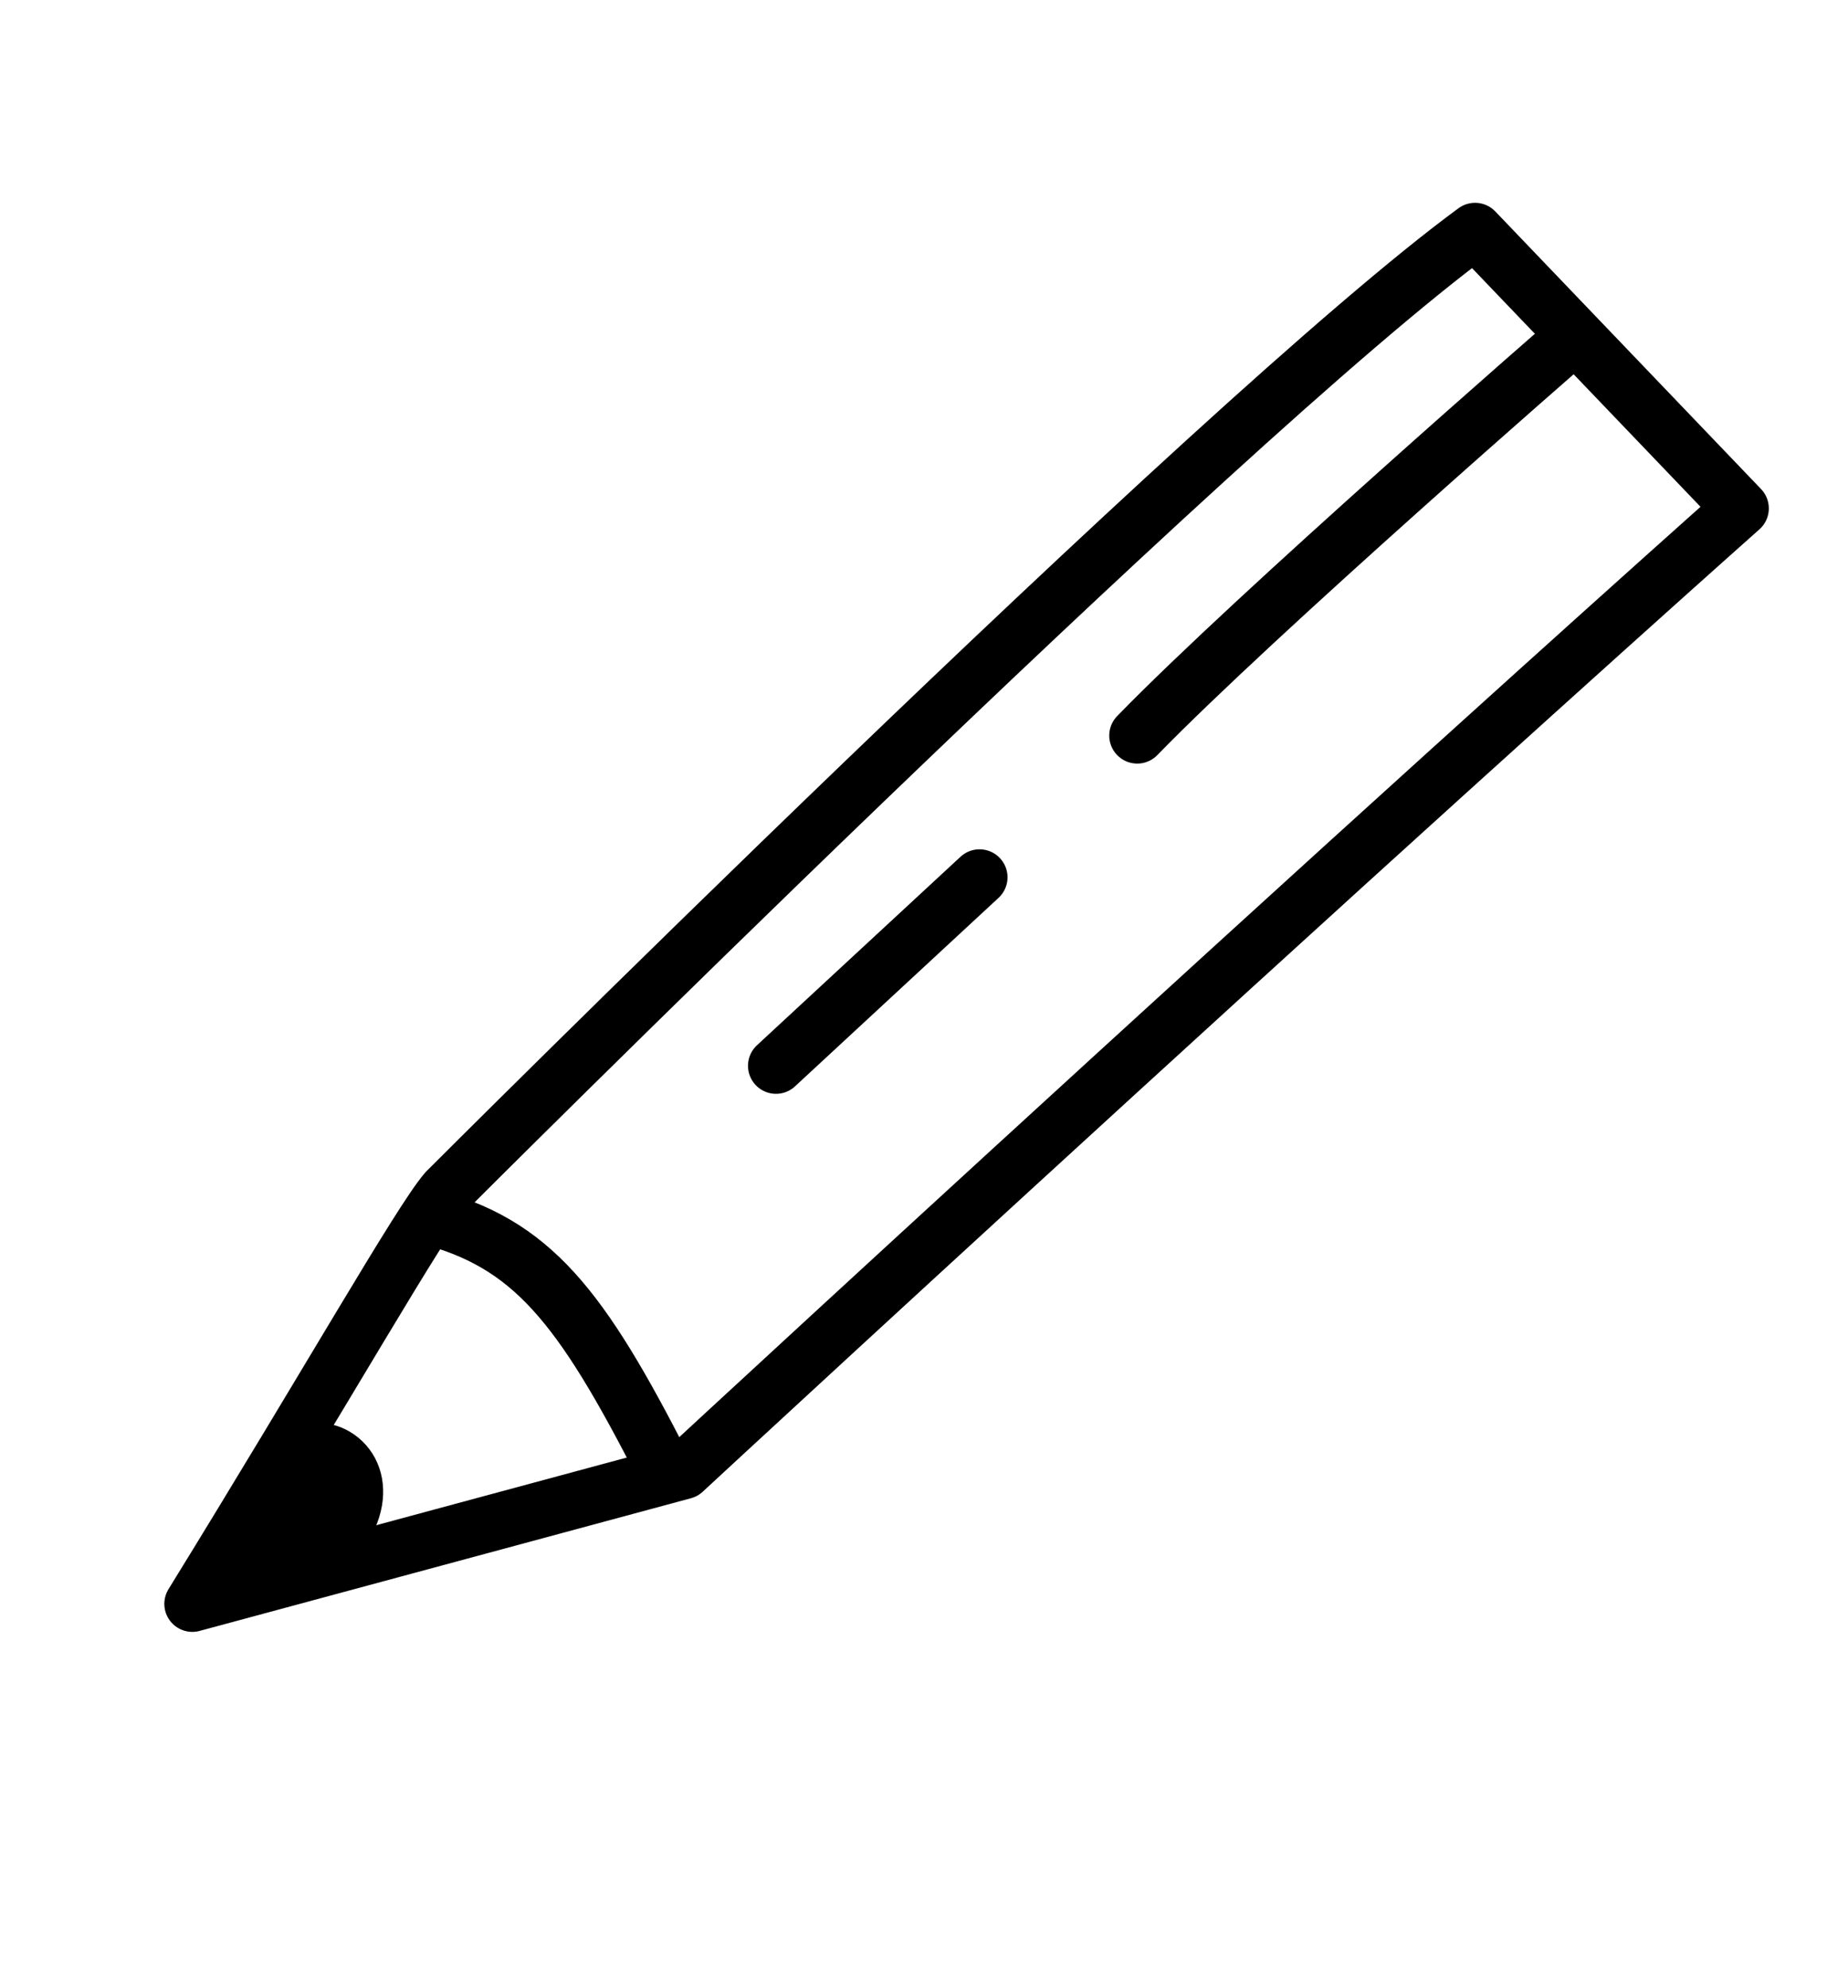 <?xml version="1.0" encoding="UTF-8"?> <svg xmlns="http://www.w3.org/2000/svg" width="66" height="71" viewBox="0 0 66 71" fill="none"> <path d="M15.935 42.533C15.935 42.533 43.48 14.99 52.681 8.242L62.172 18.155C62.172 18.155 55.505 24.076 44.023 34.543C32.541 45.01 24.417 52.535 24.417 52.535L6.869 57.273C11.752 49.353 14.98 43.649 15.935 42.533Z" stroke="black" stroke-width="2" stroke-miterlimit="10" stroke-linecap="round" stroke-linejoin="round"></path> <path d="M56.039 12.18C56.039 12.18 44.891 21.873 40.616 26.267L56.039 12.18Z" fill="black"></path> <path d="M56.039 12.18C56.039 12.18 44.891 21.873 40.616 26.267" stroke="black" stroke-width="2" stroke-miterlimit="10" stroke-linecap="round" stroke-linejoin="round"></path> <path d="M34.983 31.328L27.714 38.059" stroke="black" stroke-width="2" stroke-miterlimit="10" stroke-linecap="round" stroke-linejoin="round"></path> <path d="M15.18 43.413C19.001 44.378 20.747 46.628 23.699 52.413" stroke="black" stroke-width="2"></path> <path d="M11.98 51.984C11.16 51.503 10.356 52.163 10.057 52.553L7.949 56.513L10.83 56.028C13.135 54.356 13.007 52.585 11.98 51.984Z" fill="black" stroke="black" stroke-width="2" stroke-linejoin="round"></path> </svg> 